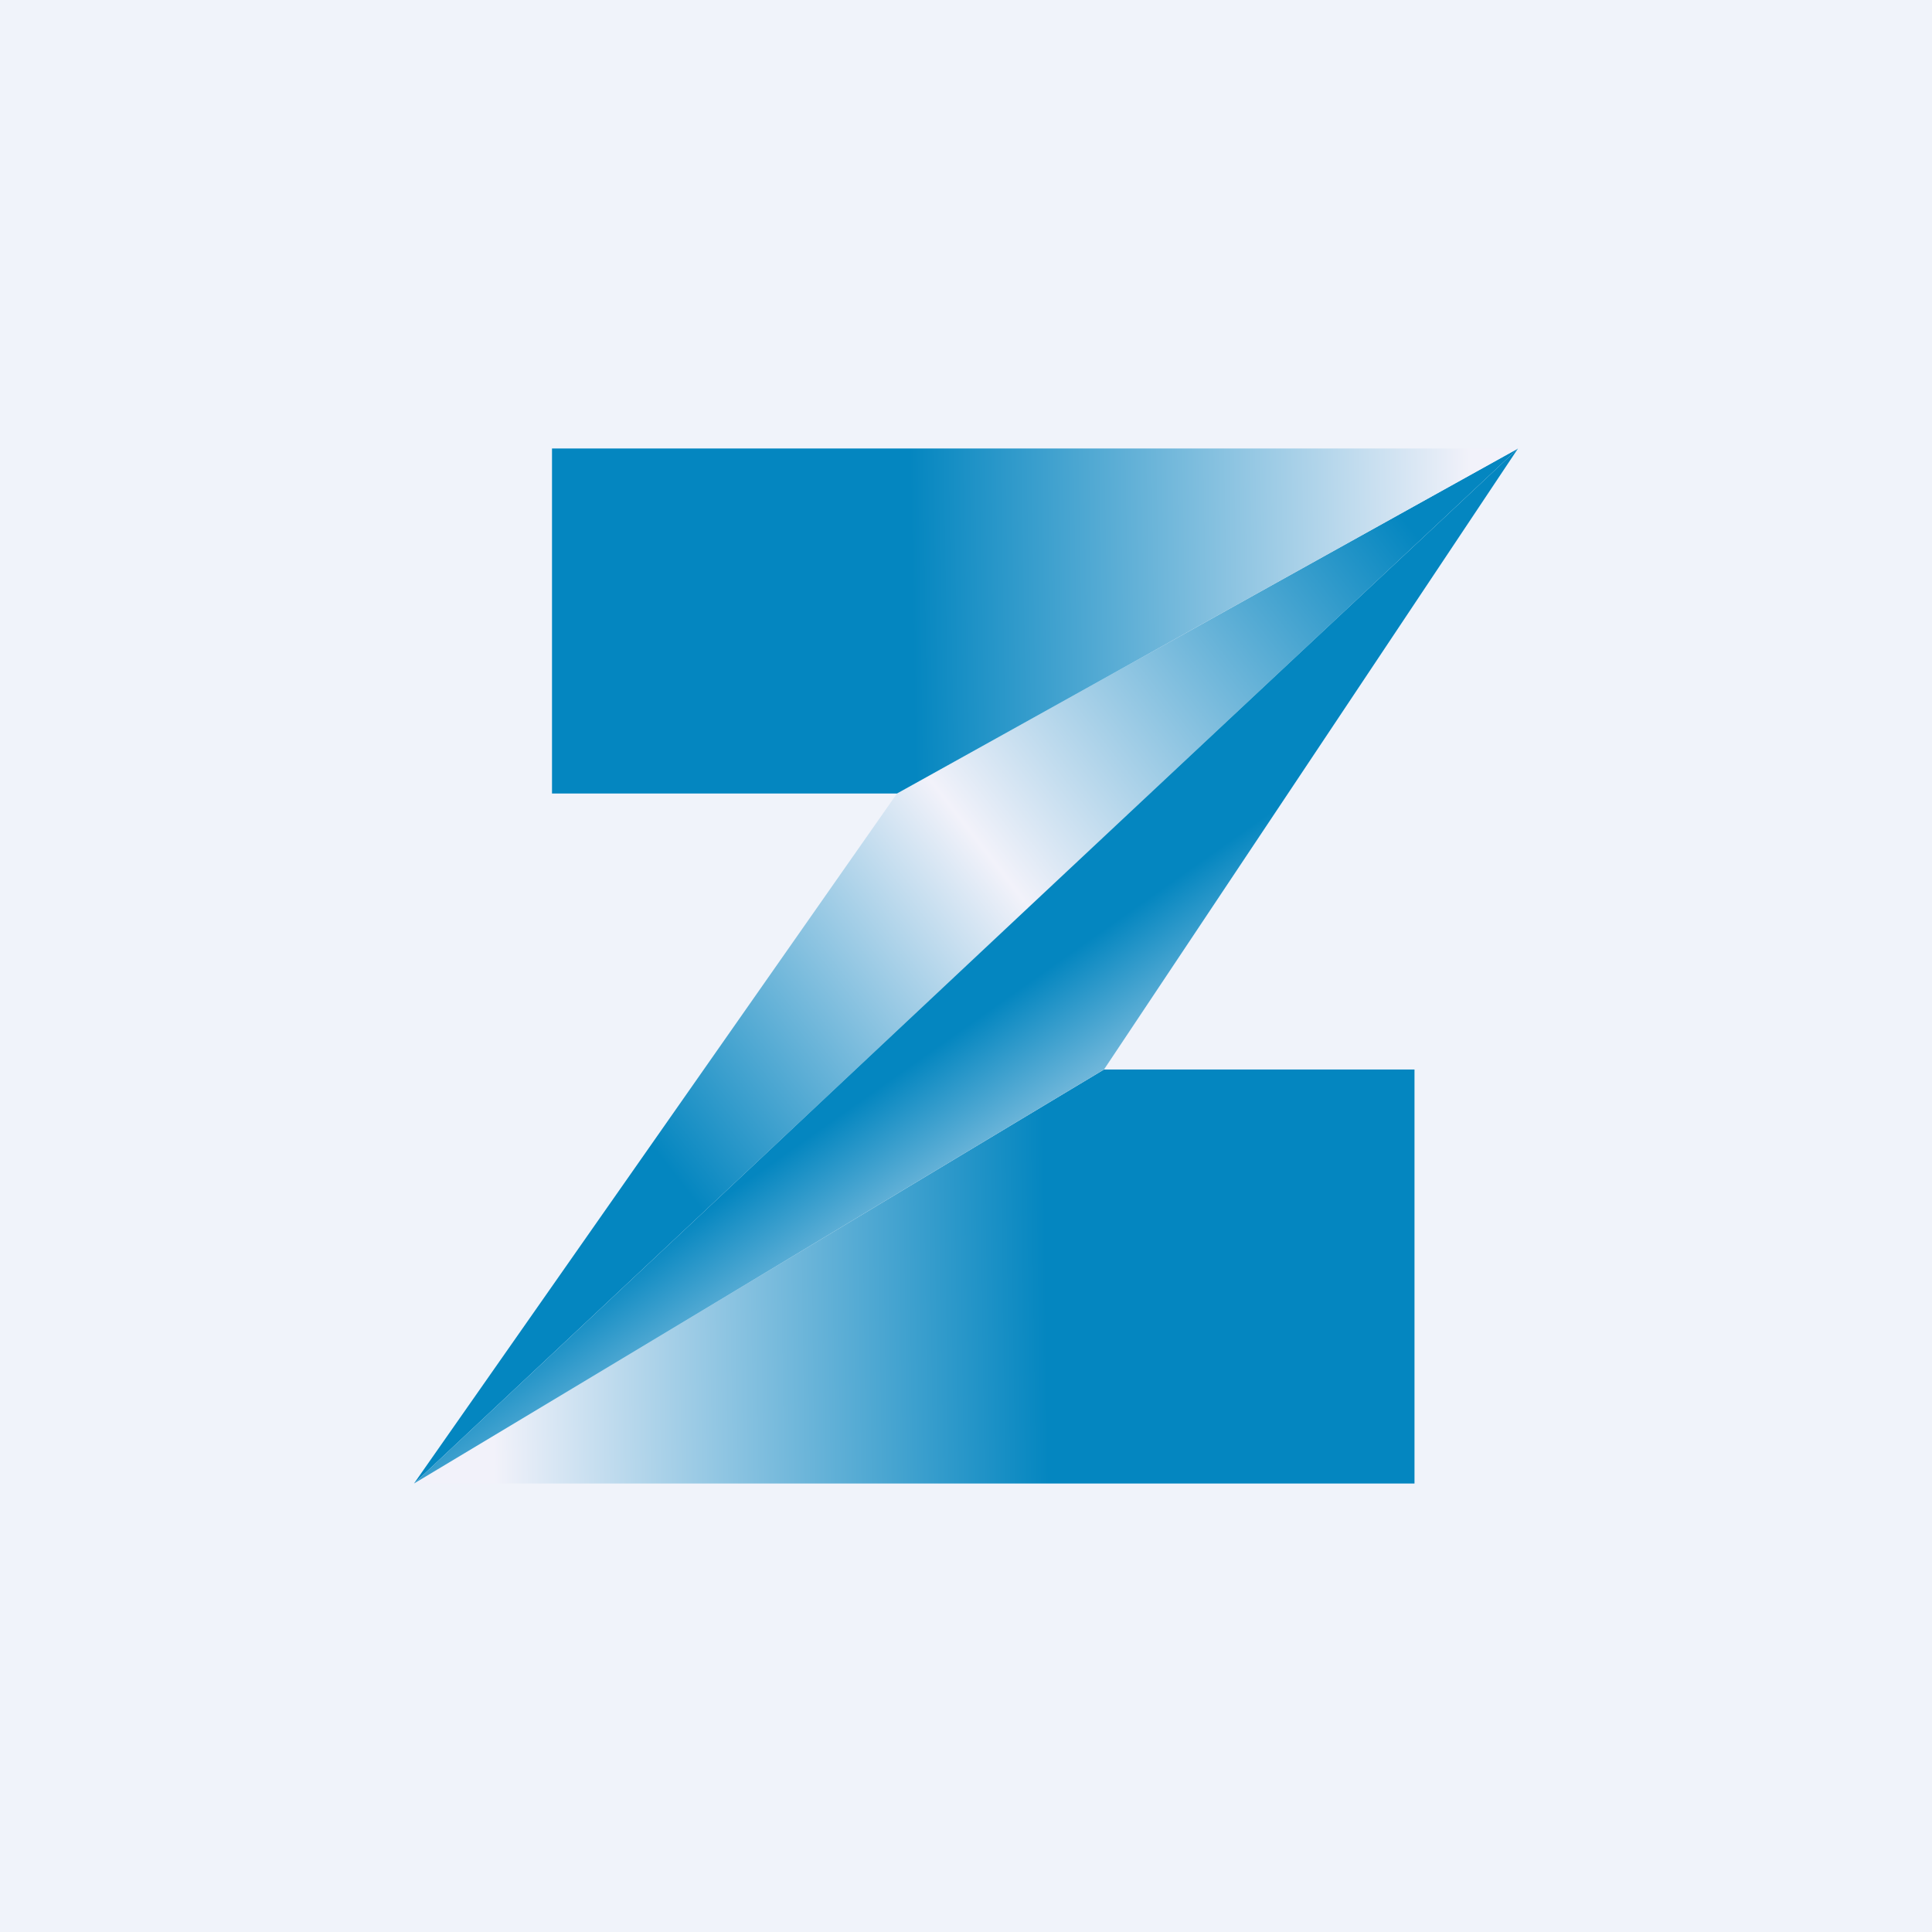 <!-- by Wealthyhood --><svg width="56" height="56" fill="none" xmlns="http://www.w3.org/2000/svg"><path fill="#F0F3FA" d="M0 0h56v56H0z"/><path d="M41 31h-9L12 43h29V31Z" fill="url(#a)"/><path d="M26 23 12 43l32-30-18 10Z" fill="url(#b)"/><path d="M16 23V13h28L26 23H16Z" fill="url(#c)"/><path d="m32 31 12-18-32 30 20-12Z" fill="url(#d)"/><defs><linearGradient id="a" x1="11.482" y1="34.6" x2="42.038" y2="34.153" gradientUnits="userSpaceOnUse"><stop offset=".089" stop-color="#F2F2FA"/><stop offset=".615" stop-color="#0486C0"/><stop offset=".708" stop-color="#0486C0"/></linearGradient><linearGradient id="b" x1="8.5" y1="47" x2="44.051" y2="19.352" gradientUnits="userSpaceOnUse"><stop offset=".37" stop-color="#0486C0"/><stop offset=".656" stop-color="#F2F2FA"/><stop offset="1" stop-color="#0486C0"/></linearGradient><linearGradient id="c" x1="15.5" y1="16" x2="45" y2="15.5" gradientUnits="userSpaceOnUse"><stop offset=".37" stop-color="#0486C0"/><stop offset=".921" stop-color="#F2F2FA"/></linearGradient><linearGradient id="d" x1="22" y1="28" x2="29.59" y2="38.789" gradientUnits="userSpaceOnUse"><stop offset=".37" stop-color="#0486C0"/><stop offset=".921" stop-color="#F2F2FA"/></linearGradient></defs></svg>